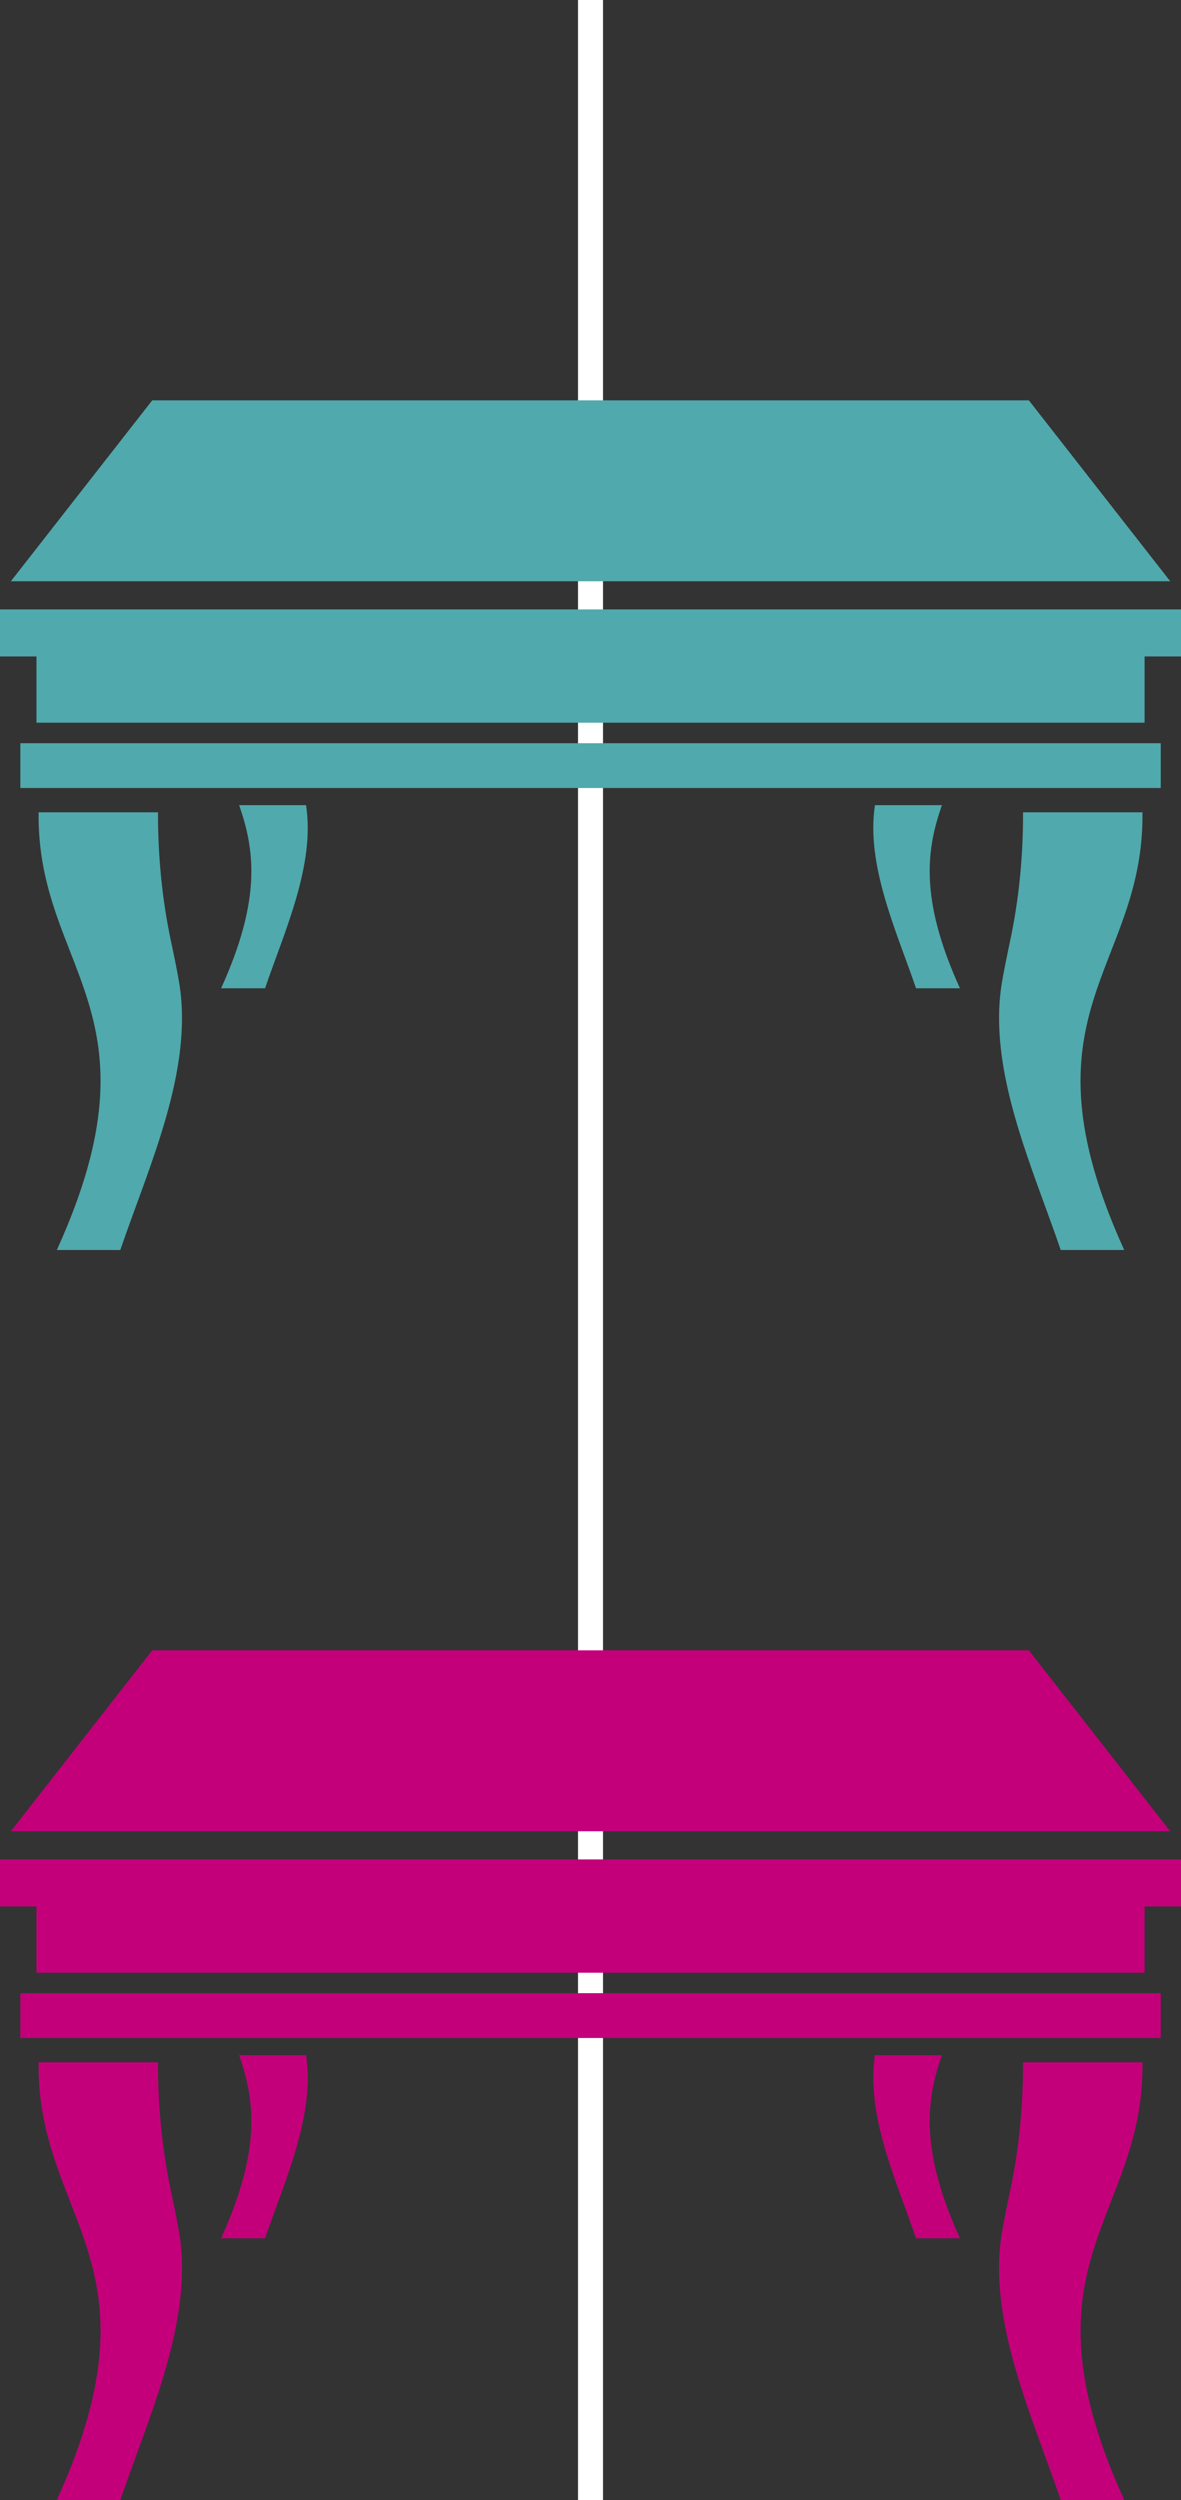 <?xml version="1.0" encoding="utf-8"?>
<!-- Generator: Adobe Illustrator 19.0.0, SVG Export Plug-In . SVG Version: 6.00 Build 0)  -->
<svg version="1.1" id="asset8" xmlns="http://www.w3.org/2000/svg" xmlns:xlink="http://www.w3.org/1999/xlink" x="0px" y="0px"
	 viewBox="0 0 47.277 100" enable-background="new 0 0 47.277 100" xml:space="preserve">
<rect x="0" y="0" width="47.277" height="100" fill="#333333" stroke="none"/>
<rect id="XMLID_1_" x="23.139" fill="#FFFFFF" width="1" height="100"/>
<path id="asset8-table_1_" fill="#C3007A" d="M47.277,74.377v1.881h-1.458v2.65H1.46v-2.65H0v-1.881H47.277
	L47.277,74.377z M0.815,79.728h45.651v1.792H0.815V79.728L0.815,79.728z M0.435,73.25l5.659-7.236h35.093
	l5.658,7.236H0.435L0.435,73.25z M6.325,82.493c-0.004,1.75,0.162,3.458,0.512,5.121
	c0.138,0.645,0.249,1.185,0.33,1.663C7.764,92.785,5.971,96.621,4.816,100H2.275
	c4.357-9.567-0.804-11.201-0.73-17.507H6.325L6.325,82.493z M40.954,82.493c0.005,1.75-0.161,3.458-0.513,5.121
	c-0.137,0.645-0.246,1.185-0.329,1.663c-0.595,3.508,1.197,7.344,2.351,10.723h2.542
	c-4.356-9.567,0.804-11.201,0.731-17.507H40.954L40.954,82.493z M12.252,82.206c0.367,2.4-0.853,5.017-1.641,7.325
	H8.851c1.637-3.595,1.333-5.571,0.722-7.325L12.252,82.206L12.252,82.206z M35.025,82.206
	c-0.363,2.401,0.855,5.017,1.645,7.325h1.758c-1.636-3.595-1.333-5.571-0.722-7.325
	C37.706,82.206,35.025,82.206,35.025,82.206z"/>
<path id="asset8-table" fill="#50A9AC" d="M47.277,24.377v1.881h-1.458v2.65H1.46v-2.65H0v-1.881H47.277L47.277,24.377z
	 M0.815,29.729h45.651v1.792H0.815V29.729L0.815,29.729z M0.435,23.25l5.659-7.236h35.093l5.658,7.236H0.435
	L0.435,23.25z M6.325,32.493c-0.004,1.75,0.162,3.458,0.512,5.121c0.138,0.645,0.249,1.185,0.33,1.663
	C7.764,42.785,5.971,46.621,4.816,50H2.275c4.357-9.567-0.804-11.201-0.73-17.507L6.325,32.493L6.325,32.493z
	 M40.954,32.493c0.005,1.75-0.161,3.458-0.513,5.121c-0.137,0.645-0.246,1.185-0.329,1.663
	C39.517,42.785,41.309,46.621,42.462,50h2.542c-4.356-9.567,0.804-11.201,0.731-17.507L40.954,32.493L40.954,32.493z
	 M12.252,32.206c0.367,2.4-0.853,5.017-1.641,7.325H8.851c1.637-3.595,1.333-5.571,0.722-7.325L12.252,32.206
	L12.252,32.206z M35.025,32.206c-0.363,2.401,0.855,5.017,1.645,7.325h1.758c-1.636-3.595-1.333-5.571-0.722-7.325
	C37.706,32.206,35.025,32.206,35.025,32.206z"/>
</svg>
